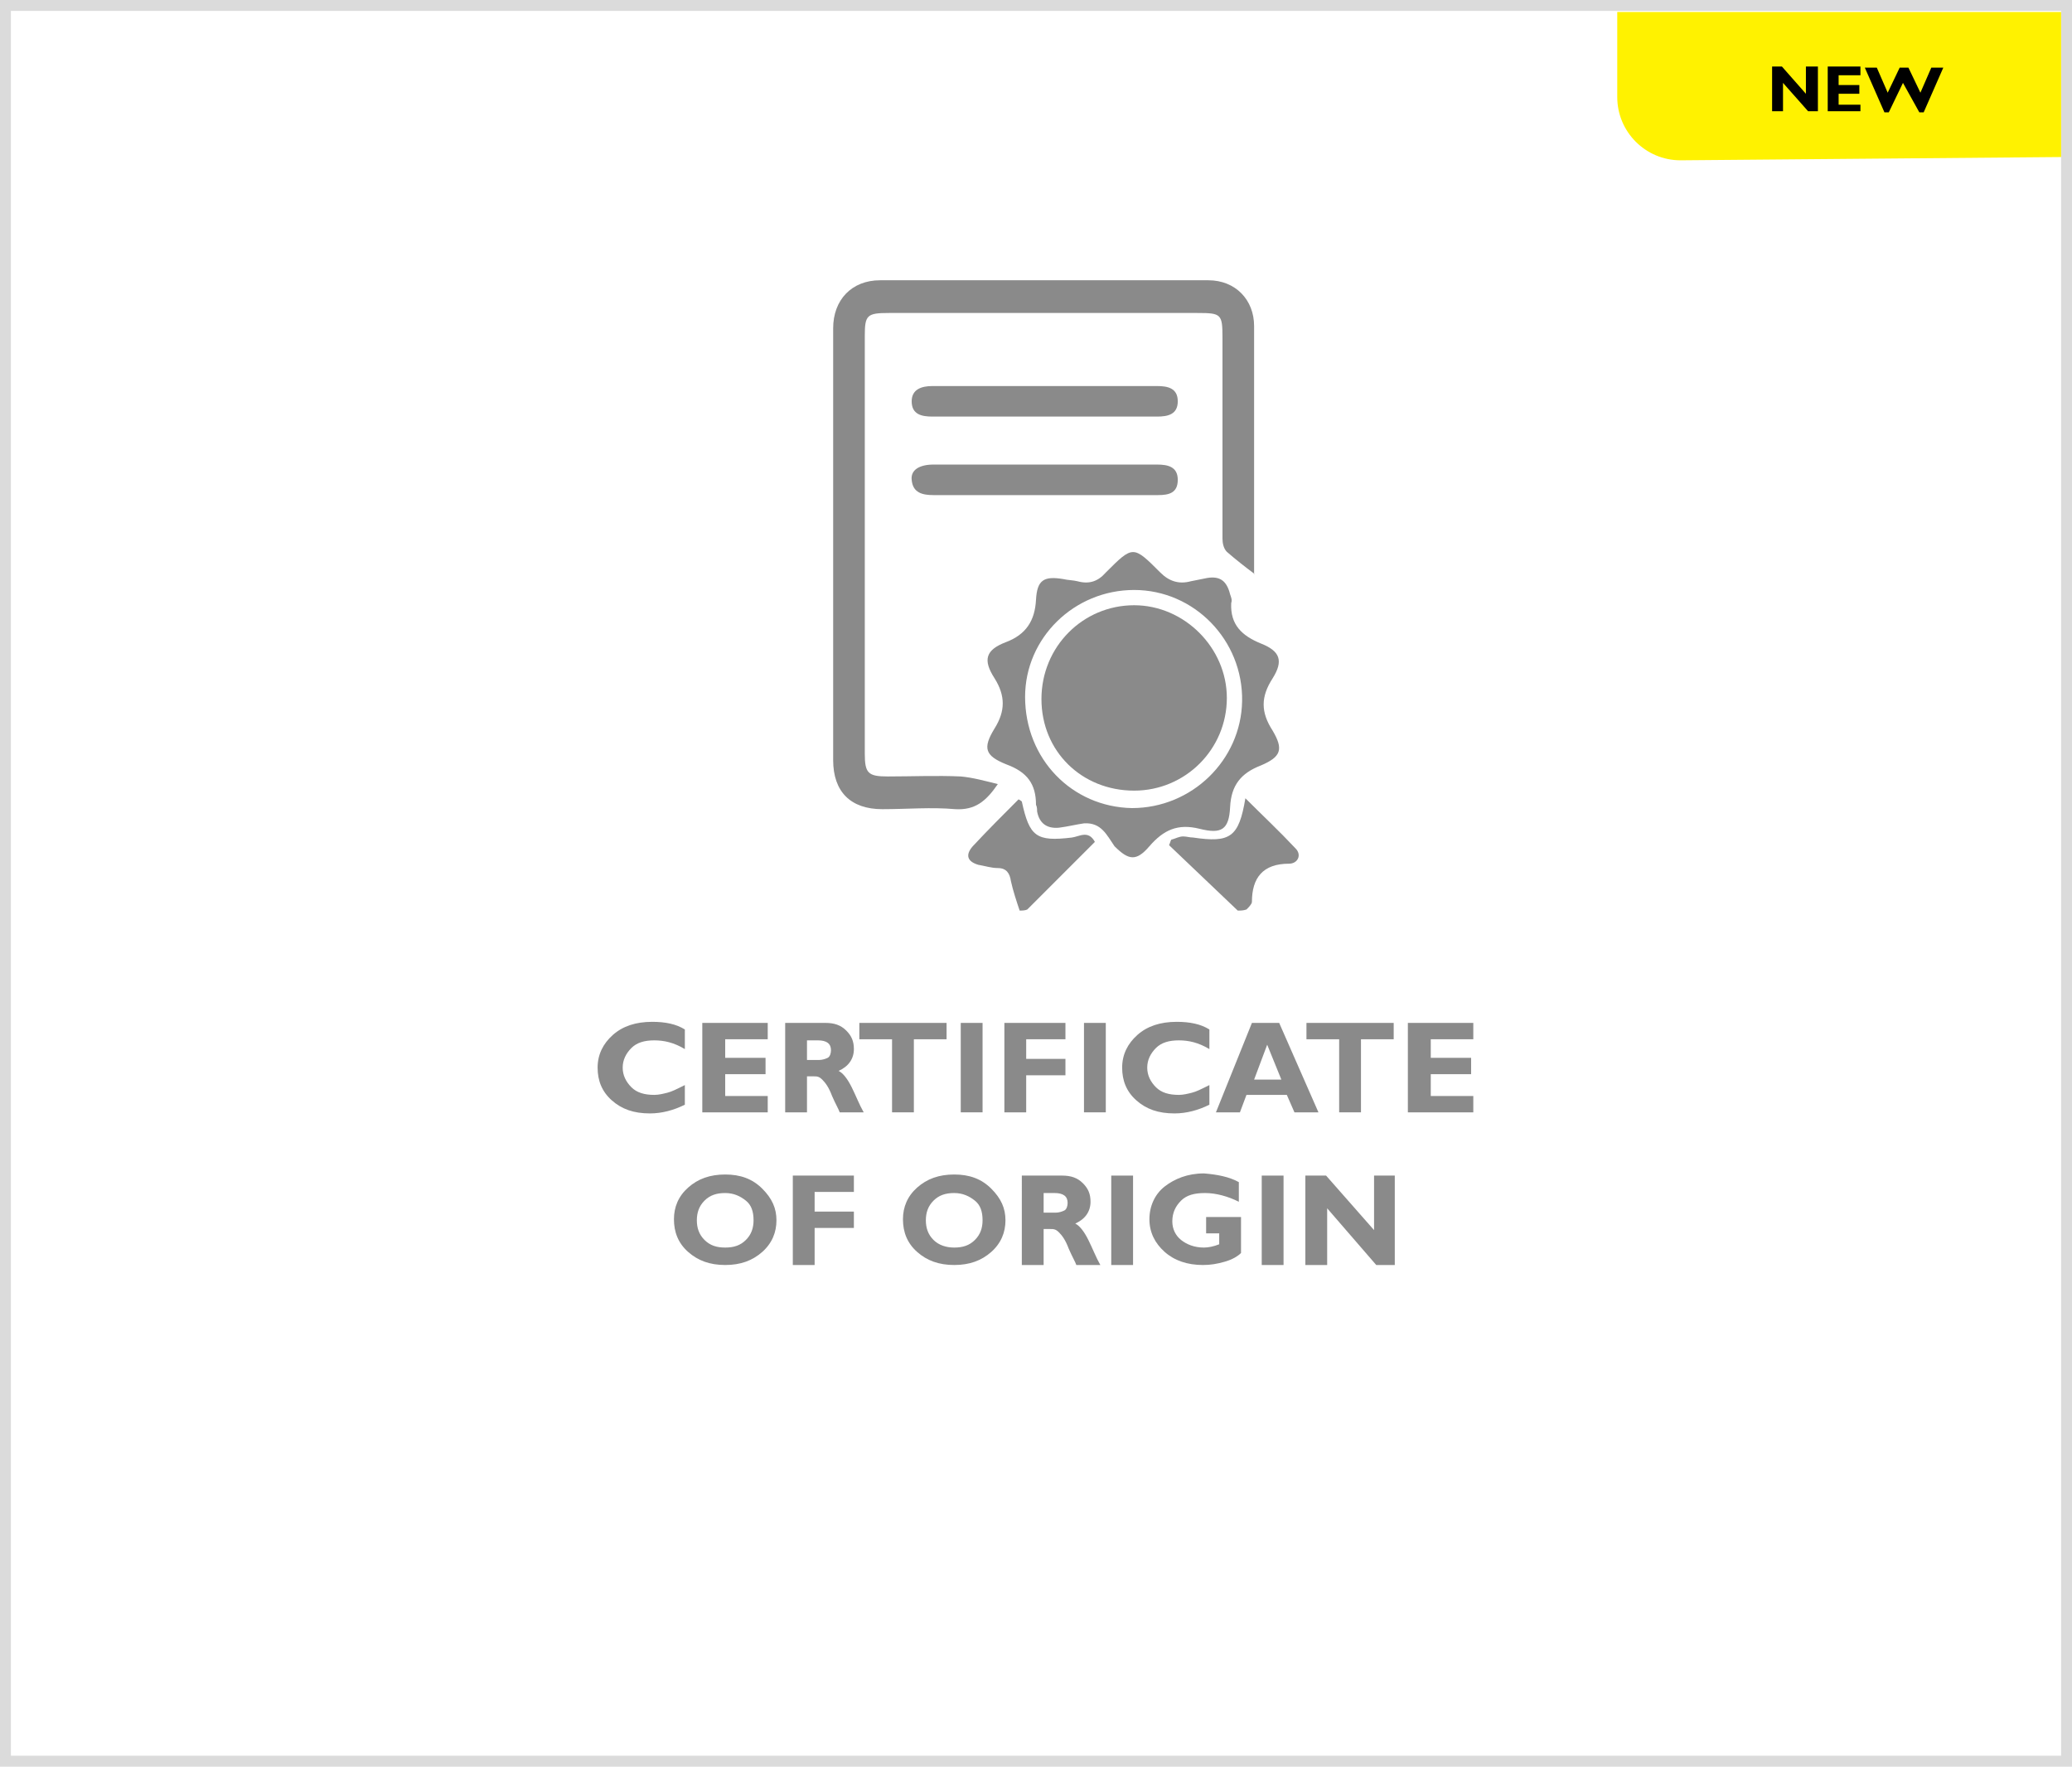 <?xml version="1.0" encoding="utf-8"?>
<!-- Generator: Adobe Illustrator 24.1.1, SVG Export Plug-In . SVG Version: 6.00 Build 0)  -->
<svg version="1.1" id="Layer_1" xmlns="http://www.w3.org/2000/svg" xmlns:xlink="http://www.w3.org/1999/xlink" x="0px" y="0px"
	 viewBox="0 0 190 162" style="enable-background:new 0 0 190 162;" xml:space="preserve">
<style type="text/css">
	.st0{fill:#FFFFFF;}
	.st1{fill:none;stroke:#DBDBDB;}
	.st2{enable-background:new    ;}
	.st3{fill:#8A8A8A;}
	.st4{fill:#FFF200;}
</style>
<g id="Group_271_1_" transform="translate(-5 -3)">
	<g id="Rectangle_1_1_" transform="translate(5 3)">
		<rect class="st0" width="190" height="162"/>
		<rect x="0.5" y="0.5" class="st1" width="189" height="161"/>
	</g>
	<g id="Group_266_1_">
		<g class="st2">
			<path class="st3" d="M67.8,102.5v1.8c-1,0.5-2.1,0.8-3.2,0.8c-1.5,0-2.6-0.4-3.5-1.2s-1.3-1.8-1.3-3s0.5-2.2,1.4-3
				s2.1-1.2,3.6-1.2c1.2,0,2.2,0.2,3,0.7v1.8c-1-0.6-1.9-0.8-2.8-0.8c-0.9,0-1.6,0.2-2.1,0.7s-0.8,1.1-0.8,1.8
				c0,0.7,0.3,1.3,0.8,1.8s1.2,0.7,2.1,0.7c0.4,0,0.8-0.1,1.2-0.2S67,102.9,67.8,102.5z"/>
			<path class="st3" d="M75.4,103.5v1.5h-6v-8.2h6v1.5h-3.9v1.7h3.7v1.5h-3.7v2H75.4z"/>
			<path class="st3" d="M77,96.8h3.7c0.8,0,1.4,0.2,1.9,0.7c0.5,0.5,0.7,1,0.7,1.7c0,0.9-0.5,1.6-1.4,2c0.4,0.2,0.8,0.7,1.2,1.5
				c0.4,0.8,0.7,1.6,1.1,2.3h-2.2c-0.1-0.3-0.4-0.8-0.7-1.5c-0.3-0.8-0.6-1.2-0.9-1.5s-0.5-0.3-0.8-0.3H79v3.3h-2V96.8z M79,98.3
				v1.9h1.1c0.3,0,0.6-0.1,0.8-0.2s0.3-0.4,0.3-0.7c0-0.6-0.4-0.9-1.2-0.9H79z"/>
			<path class="st3" d="M91.8,96.8v1.5h-3v6.7h-2v-6.7h-3v-1.5H91.8z"/>
			<path class="st3" d="M95.1,96.8v8.2h-2v-8.2H95.1z"/>
			<path class="st3" d="M102.7,96.8v1.5h-3.6v1.8h3.6v1.5h-3.6v3.4h-2v-8.2H102.7z"/>
			<path class="st3" d="M106.4,96.8v8.2h-2v-8.2H106.4z"/>
			<path class="st3" d="M115.9,102.5v1.8c-1,0.5-2.1,0.8-3.2,0.8c-1.5,0-2.6-0.4-3.5-1.2s-1.3-1.8-1.3-3s0.5-2.2,1.4-3
				s2.1-1.2,3.6-1.2c1.2,0,2.2,0.2,3,0.7v1.8c-1-0.6-1.9-0.8-2.8-0.8c-0.9,0-1.6,0.2-2.1,0.7s-0.8,1.1-0.8,1.8
				c0,0.7,0.3,1.3,0.8,1.8s1.2,0.7,2.1,0.7c0.4,0,0.8-0.1,1.2-0.2S115.1,102.9,115.9,102.5z"/>
			<path class="st3" d="M122.3,96.8l3.6,8.2h-2.2l-0.7-1.6h-3.7l-0.6,1.6h-2.2l3.3-8.2H122.3z M122.5,102l-1.3-3.2L120,102H122.5z"
				/>
			<path class="st3" d="M132.8,96.8v1.5h-3v6.7h-2v-6.7h-3v-1.5H132.8z"/>
			<path class="st3" d="M140.1,103.5v1.5h-6v-8.2h6v1.5h-3.9v1.7h3.7v1.5h-3.7v2H140.1z"/>
		</g>
		<g class="st2">
			<path class="st3" d="M71.5,110.7c1.4,0,2.5,0.4,3.4,1.3s1.3,1.8,1.3,2.9c0,1.1-0.4,2.1-1.3,2.9s-2,1.2-3.4,1.2
				c-1.4,0-2.5-0.4-3.4-1.2s-1.3-1.8-1.3-3c0-1.1,0.4-2.1,1.3-2.9S70.1,110.7,71.5,110.7z M71.5,117.4c0.8,0,1.4-0.2,1.9-0.7
				s0.7-1.1,0.7-1.8c0-0.8-0.2-1.4-0.7-1.8s-1.1-0.7-1.9-0.7c-0.8,0-1.4,0.2-1.9,0.7s-0.7,1.1-0.7,1.8c0,0.7,0.2,1.3,0.7,1.8
				S70.7,117.4,71.5,117.4z"/>
			<path class="st3" d="M83.3,110.8v1.5h-3.6v1.8h3.6v1.5h-3.6v3.4h-2v-8.2H83.3z"/>
			<path class="st3" d="M92.5,110.7c1.4,0,2.5,0.4,3.4,1.3s1.3,1.8,1.3,2.9c0,1.1-0.4,2.1-1.3,2.9s-2,1.2-3.4,1.2
				c-1.4,0-2.5-0.4-3.4-1.2s-1.3-1.8-1.3-3c0-1.1,0.4-2.1,1.3-2.9S91.1,110.7,92.5,110.7z M92.5,117.4c0.8,0,1.4-0.2,1.9-0.7
				s0.7-1.1,0.7-1.8c0-0.8-0.2-1.4-0.7-1.8s-1.1-0.7-1.9-0.7c-0.8,0-1.4,0.2-1.9,0.7s-0.7,1.1-0.7,1.8c0,0.7,0.2,1.3,0.7,1.8
				S91.8,117.4,92.5,117.4z"/>
			<path class="st3" d="M98.7,110.8h3.7c0.8,0,1.4,0.2,1.9,0.7c0.5,0.5,0.7,1,0.7,1.7c0,0.9-0.5,1.6-1.4,2c0.4,0.2,0.8,0.7,1.2,1.5
				c0.4,0.8,0.7,1.6,1.1,2.3h-2.2c-0.1-0.3-0.4-0.8-0.7-1.5c-0.3-0.8-0.6-1.2-0.9-1.5s-0.5-0.3-0.8-0.3h-0.6v3.3h-2V110.8z
				 M100.7,112.3v1.9h1.1c0.3,0,0.6-0.1,0.8-0.2s0.3-0.4,0.3-0.7c0-0.6-0.4-0.9-1.2-0.9H100.7z"/>
			<path class="st3" d="M108.9,110.8v8.2h-2v-8.2H108.9z"/>
			<path class="st3" d="M118.6,111.4v1.8c-1-0.5-2.1-0.8-3.1-0.8c-1,0-1.7,0.2-2.2,0.7s-0.8,1.1-0.8,1.9c0,0.7,0.3,1.3,0.8,1.7
				s1.2,0.7,2.1,0.7c0.4,0,0.9-0.1,1.4-0.3v-1h-1.2v-1.5h3.2v3.3c-0.3,0.3-0.8,0.6-1.5,0.8s-1.3,0.3-2,0.3c-1.4,0-2.6-0.4-3.5-1.2
				s-1.4-1.8-1.4-3c0-1.2,0.5-2.3,1.4-3s2.1-1.2,3.6-1.2C116.6,110.7,117.7,110.9,118.6,111.4z"/>
			<path class="st3" d="M122.7,110.8v8.2h-2v-8.2H122.7z"/>
			<path class="st3" d="M132.9,110.8v8.2h-1.7l-4.5-5.2v5.2h-2v-8.2h1.9l4.4,5v-5H132.9z"/>
		</g>
		<g>
			<path class="st3" d="M98.5,86.5c-0.3-0.9-0.6-1.8-0.8-2.7c-0.1-0.7-0.4-1.2-1.2-1.2c-0.6,0-1.2-0.2-1.8-0.3
				c-1-0.3-1.2-0.9-0.5-1.7c1.4-1.5,2.8-2.9,4.2-4.3c0.2,0.1,0.3,0.2,0.3,0.2c0.7,3.2,1.3,3.7,4.6,3.3c0.7-0.1,1.5-0.7,2.1,0.4
				c-2.1,2.1-4.1,4.1-6.2,6.2C99,86.5,98.7,86.5,98.5,86.5z"/>
			<path class="st3" d="M118.5,86.5c-2.1-2-4.2-4-6.3-6c0.1-0.2,0.1-0.3,0.2-0.5c0.4-0.1,0.7-0.3,1.1-0.3c0.3,0,0.6,0.1,0.9,0.1
				c3.4,0.5,4.2,0,4.8-3.6c1.6,1.6,3.1,3,4.6,4.6c0.6,0.6,0.2,1.4-0.6,1.4c-2.4,0-3.4,1.3-3.4,3.5c0,0.2-0.3,0.5-0.5,0.7
				C119,86.5,118.8,86.5,118.5,86.5z"/>
			<path class="st3" d="M120,55.6c-0.8-0.6-1.7-1.3-2.5-2c-0.3-0.3-0.4-0.8-0.4-1.2c0-6.1,0-12.2,0-18.4c0-2.2-0.1-2.3-2.3-2.3
				c-9.4,0-18.8,0-28.3,0c-2,0-2.2,0.2-2.2,2.1c0,12.8,0,25.5,0,38.3c0,1.8,0.3,2.1,2.1,2.1c2.2,0,4.5-0.1,6.7,0
				c1.1,0.1,2.2,0.4,3.4,0.7c-1.1,1.6-2.1,2.4-3.9,2.3c-2.2-0.2-4.4,0-6.7,0c-2.9,0-4.5-1.6-4.5-4.5c0-13.2,0-26.4,0-39.6
				c0-2.6,1.7-4.4,4.3-4.4c10,0,20,0,30.1,0c2.5,0,4.2,1.8,4.2,4.2C120,40.4,120,48,120,55.6C120.1,55.6,120,55.7,120,55.6z"/>
			<path class="st3" d="M104.4,78.5c-0.7,0.1-1.5,0.3-2.3,0.4c-1.1,0.1-1.8-0.4-2-1.5c0-0.2,0-0.4-0.1-0.6c0-1.9-0.8-3-2.7-3.7
				c-2-0.8-2.2-1.5-1.1-3.3c1-1.6,1-3,0-4.6c-1.1-1.7-0.8-2.6,1-3.3c1.9-0.7,2.7-2,2.8-3.9c0.1-1.8,0.7-2.2,2.5-1.9
				c0.4,0.1,0.9,0.1,1.3,0.2c1.1,0.3,1.9,0,2.6-0.8c2.5-2.5,2.5-2.5,5,0c0.8,0.8,1.7,1.1,2.8,0.8c0.5-0.1,1-0.2,1.5-0.3
				c1.2-0.2,1.8,0.3,2.1,1.5c0.1,0.3,0.2,0.5,0.1,0.8c-0.1,2,1,3,2.7,3.7c1.8,0.7,2.1,1.6,1.1,3.2c-1.1,1.7-1.1,3.1,0,4.8
				c1,1.7,0.8,2.4-1.1,3.2c-1.8,0.7-2.7,1.8-2.8,3.8c-0.1,2.1-0.8,2.5-2.8,2s-3.3,0.1-4.6,1.6c-1.2,1.4-1.9,1.3-3.2,0
				C106.5,79.6,106,78.4,104.4,78.5z M109,57.1c-5.5,0-10,4.4-10,9.8c0,5.7,4.3,10.1,9.8,10.2c5.5,0,10-4.4,10.1-9.8
				C119,61.7,114.5,57.1,109,57.1z"/>
			<path class="st3" d="M100.8,38.4c3.4,0,6.8,0,10.3,0c1,0,1.9,0.2,1.9,1.4s-0.9,1.4-1.9,1.4c-6.9,0-13.8,0-20.6,0
				c-1,0-1.9-0.2-1.9-1.4c0-1.1,0.9-1.4,1.9-1.4C93.8,38.4,97.3,38.4,100.8,38.4z"/>
			<path class="st3" d="M100.7,48.4c-3.4,0-6.8,0-10.1,0c-1,0-1.9-0.2-2-1.4c-0.1-0.9,0.7-1.4,2-1.4c6.8,0,13.7,0,20.5,0
				c1,0,1.9,0.2,1.9,1.4s-0.8,1.4-1.8,1.4C107.6,48.4,104.1,48.4,100.7,48.4z"/>
			<path class="st3" d="M109,75.5c-4.8,0-8.5-3.6-8.5-8.4s3.8-8.6,8.5-8.6c4.6,0,8.5,3.9,8.5,8.5C117.5,71.7,113.7,75.5,109,75.5z"
				/>
		</g>
		<g>
			<path class="st4" d="M194,17.4l-34.9,0.3c-3.2,0-5.8-2.6-5.8-5.8V4.1H194V17.4z"/>
			<g class="st2">
				<path d="M171.7,9.1v4.1h-0.9l-2.3-2.6v2.6h-1V9.1h0.9l2.2,2.5V9.1H171.7z"/>
				<path d="M175.6,12.4v0.8h-3V9.1h3v0.8h-2v0.9h1.9v0.8h-1.9v1H175.6z"/>
				<path d="M179.5,10.6l-1.3,2.7h-0.4l-1.8-4.1h1.1l1,2.3l1.1-2.3h0.8l1.1,2.3l1-2.3h1.1l-1.8,4.1h-0.4L179.5,10.6z"/>
			</g>
		</g>
	</g>
</g>
</svg>
